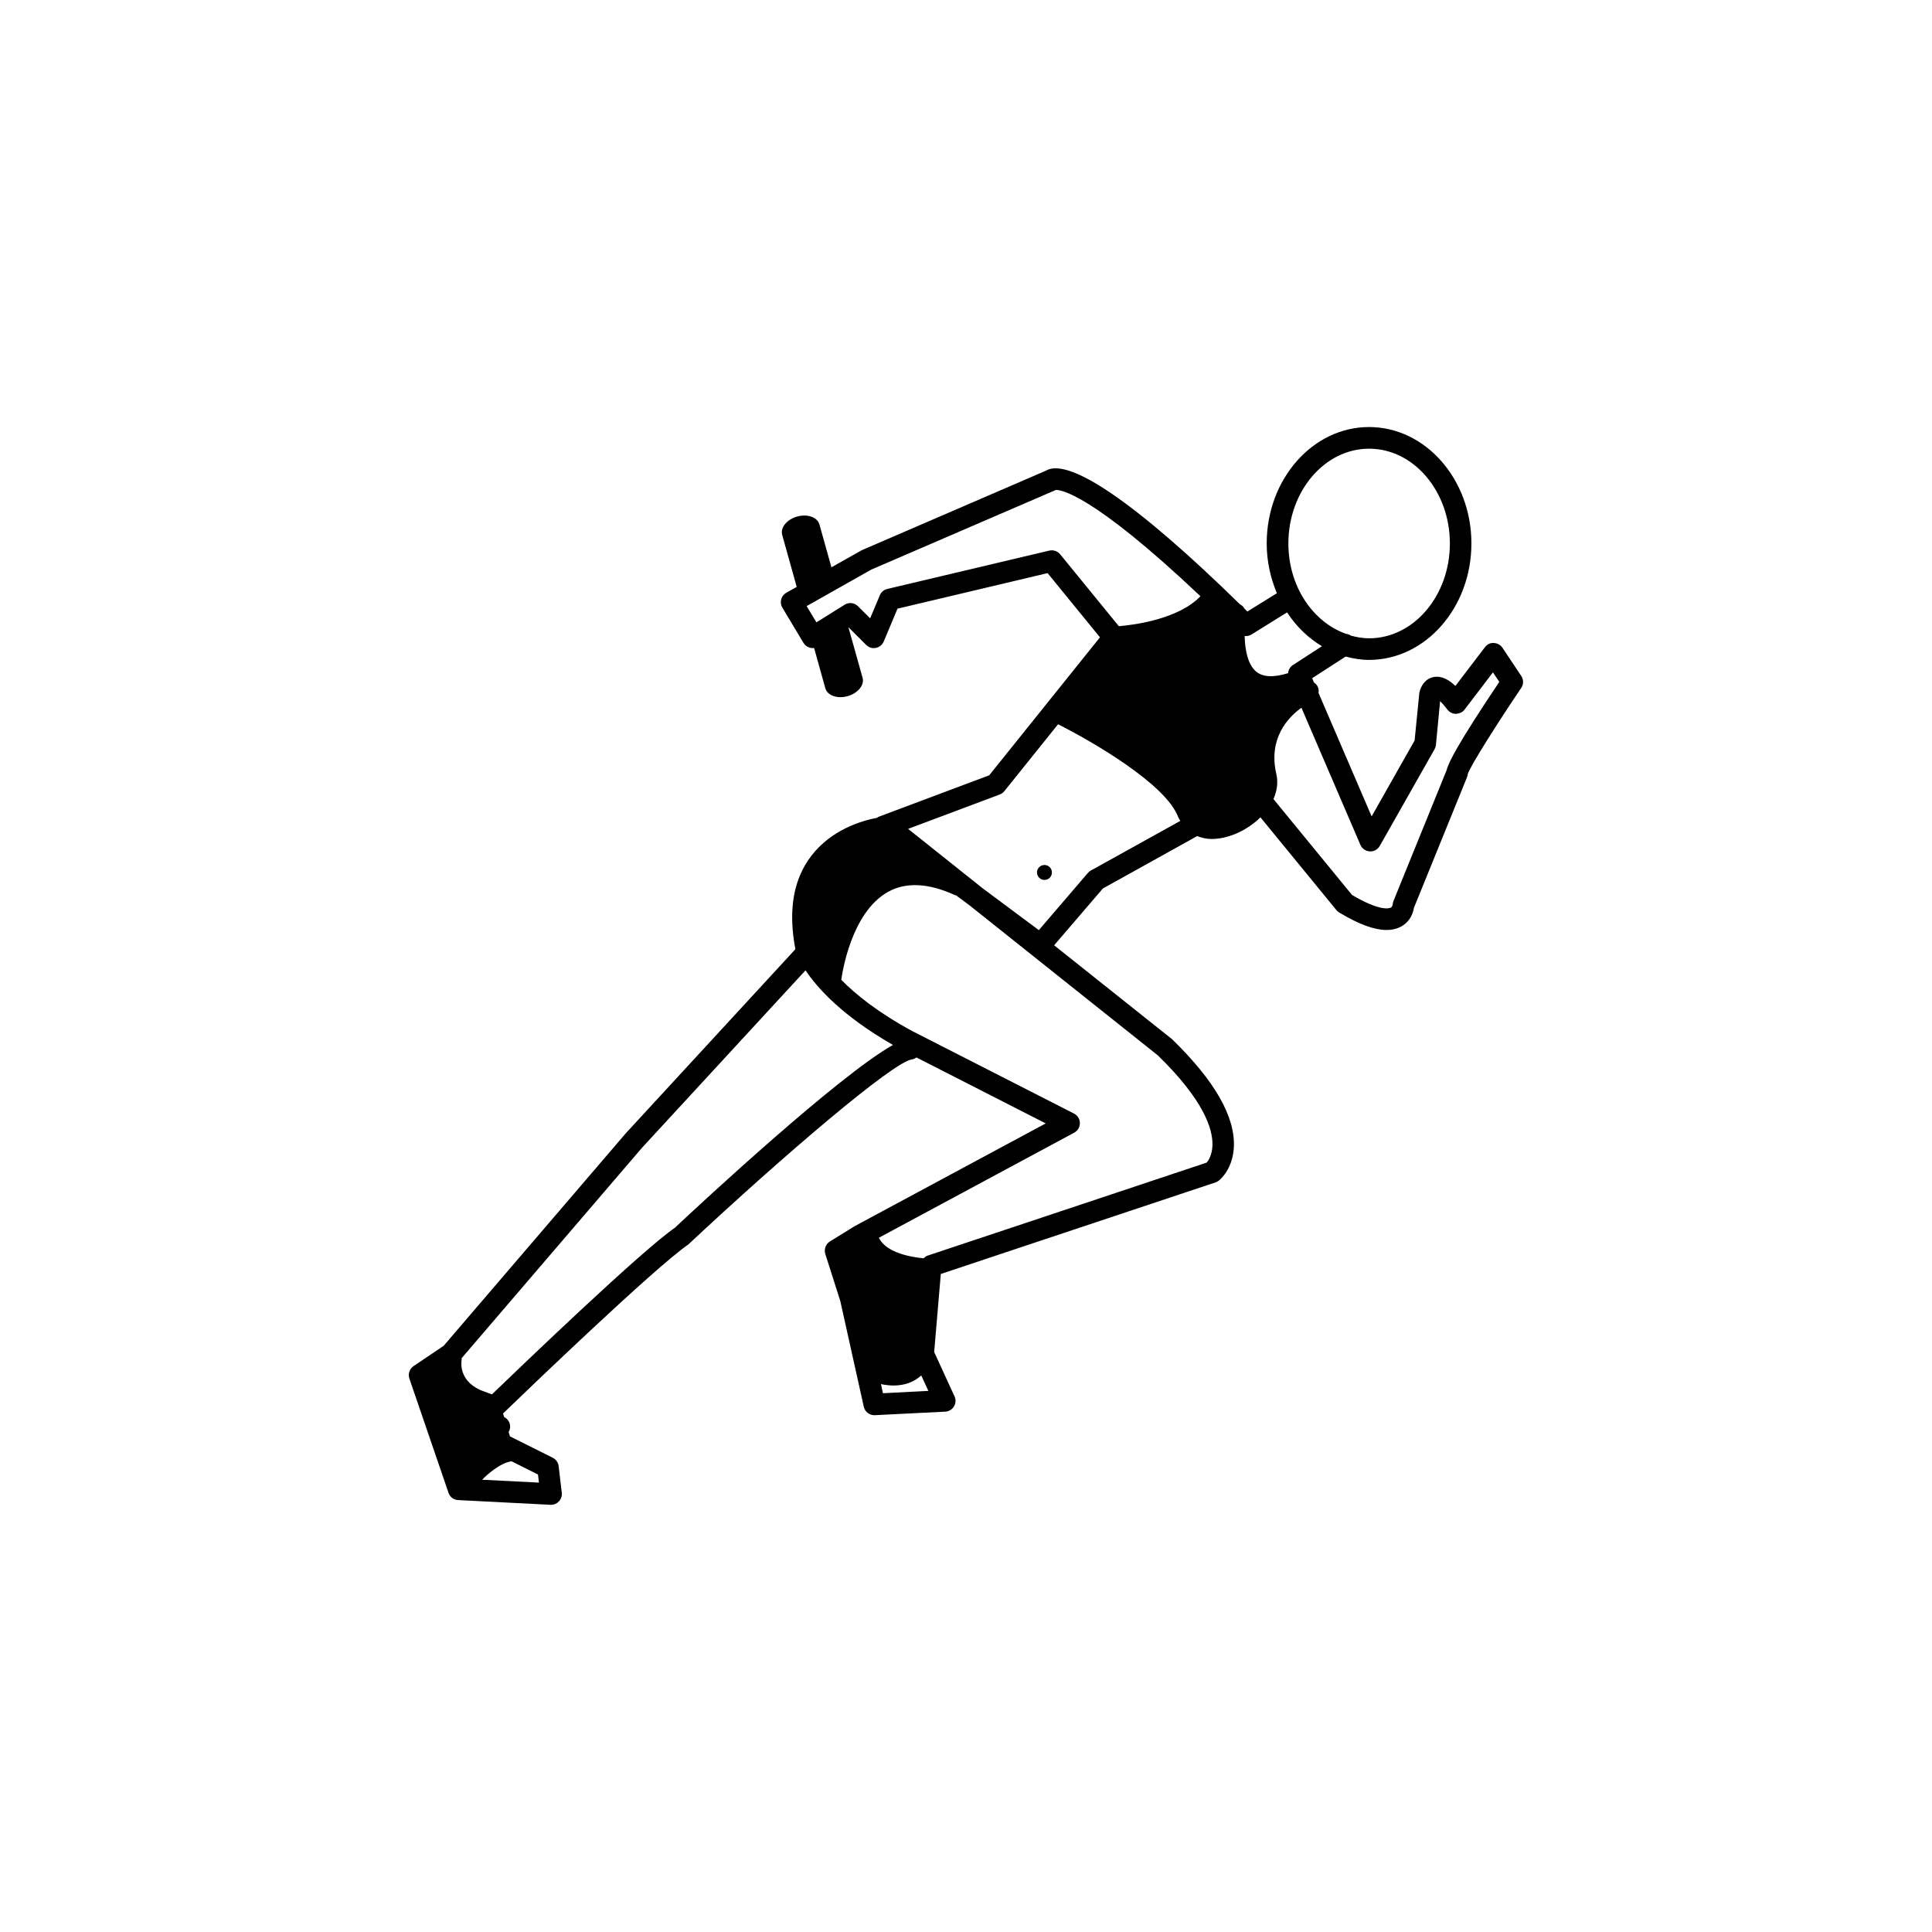 <?xml version="1.0" encoding="UTF-8"?>
<!-- Uploaded to: ICON Repo, www.svgrepo.com, Generator: ICON Repo Mixer Tools -->
<svg fill="#000000" width="800px" height="800px" version="1.1" viewBox="144 144 512 512" xmlns="http://www.w3.org/2000/svg">
 <g>
  <path d="m420.79 373.23c-1.086 0-1.98 0.883-1.98 1.98s0.891 1.98 1.98 1.98c1.109 0 1.98-0.883 1.98-1.98 0-1.094-0.871-1.98-1.98-1.98z"/>
  <path d="m547.15 323.14-4.977-7.469c-0.52-0.766-1.371-1.242-2.297-1.27-0.961-0.09-1.801 0.391-2.367 1.129l-7.816 10.254c-1.641-1.59-3.644-2.781-5.801-2.352-2.144 0.43-3.324 2.262-3.75 4.113l-1.254 12.691-11.391 20.117-14.074-32.719c0.066-0.52 0.066-1.051-0.168-1.566-0.219-0.516-0.582-0.879-1.02-1.176l-0.5-1.16 8.883-5.742c1.988 0.539 4.059 0.891 6.191 0.891 14.953 0 27.129-13.848 27.129-30.859 0-17.012-12.176-30.852-27.129-30.852s-27.121 13.84-27.121 30.852c0 4.742 1.02 9.176 2.699 13.188l-7.824 4.852c-0.246-0.246-0.48-0.469-0.734-0.715-0.27-0.516-0.676-0.918-1.219-1.188-27.219-26.656-45.387-39.164-51.496-35.391l-48.734 21.043-8.043 4.535-3.18-11.363c-0.543-1.922-3.176-2.856-5.906-2.09-2.731 0.766-4.496 2.926-3.965 4.852l3.852 13.789-2.754 1.547c-0.676 0.379-1.172 1.02-1.359 1.758-0.203 0.746-0.094 1.547 0.32 2.211l5.586 9.324c0.391 0.66 1.051 1.125 1.793 1.305 0.34 0.082 0.672 0.082 1.02 0.039l2.977 10.68c0.531 1.914 3.18 2.856 5.906 2.09 2.727-0.762 4.5-2.934 3.969-4.859l-3.723-13.285 0.066-0.035 4.606 4.606c0.672 0.676 1.629 0.98 2.562 0.789 0.934-0.18 1.723-0.816 2.098-1.703l3.644-8.695 39.777-9.422 13.879 17.016-29.355 36.566-29.359 11.012c-0.133 0.051-0.211 0.168-0.34 0.242-4.176 0.801-12.168 3.168-17.488 10.148-4.727 6.188-6.129 14.402-4.18 24.688l-44.941 48.781-48.266 56.316-7.977 5.379c-1.07 0.734-1.516 2.082-1.109 3.305l10.371 30.273c0.371 1.109 1.383 1.875 2.559 1.93l24.457 1.25h0.152c0.801 0 1.551-0.332 2.094-0.906 0.578-0.609 0.844-1.457 0.754-2.285l-0.828-7.055c-0.117-0.957-0.699-1.793-1.566-2.227l-11.336-5.66-0.352-1.141c0.762-1.289 0.41-2.949-0.852-3.797-0.105-0.074-0.234-0.133-0.352-0.203l-0.273-0.93c6.887-6.648 40.113-38.582 49.086-44.781 25.195-23.566 54.23-48.344 59.227-49.039 0.477-0.066 0.875-0.27 1.242-0.527l34.254 17.477-50.656 27.246-6.539 4.043c-1.113 0.695-1.605 2.047-1.219 3.305l3.981 12.504 6.219 27.984c0.293 1.316 1.457 2.246 2.793 2.246 0.043 0 0.09 0 0.133-0.004l18.656-0.934c0.957-0.043 1.812-0.559 2.312-1.367 0.5-0.816 0.555-1.82 0.152-2.68l-5.375-11.723v-0.004c0-0.023-0.012-0.043-0.012-0.074l1.754-20.645 72.852-24.285c0.312-0.113 0.598-0.27 0.852-0.477 0.379-0.293 3.648-3.035 3.957-8.812 0.41-8.023-5.016-17.594-16.375-28.641l-31.254-24.883 12.926-15.062 24.977-13.879c1.18 0.453 2.434 0.766 3.852 0.766 1.383 0 2.871-0.223 4.43-0.684 3.129-0.934 6.141-2.742 8.496-5.043l20.113 24.562c0.203 0.25 0.453 0.465 0.734 0.637 5.141 3.106 9.293 4.644 12.562 4.644 1.461 0 2.719-0.301 3.848-0.906 2.559-1.387 3.234-3.805 3.41-4.961l14.086-34.656c0.102-0.27 0.164-0.559 0.195-0.844 0.812-2.328 7.746-13.285 14.145-22.766 0.66-0.953 0.66-2.215 0.02-3.184zm-267.58 208.12 7.004 3.504 0.25 2.144-15.074-0.766c0.039-0.023 0.074-0.035 0.094-0.062 1.109-1.195 4.758-4.445 7.727-4.82zm43.281-61.891c-8.773 6.035-39.766 35.75-48.488 44.16l-2.016-0.754c-6.848-2.379-6.125-7.742-6.012-8.375 0.027-0.145-0.012-0.297-0.012-0.449l47.824-55.789 43.328-47.016c3.078 4.629 9.691 12.059 23.164 19.773-14.32 8.07-50.254 41.367-57.789 48.449zm55.141 43.848-0.527-2.414c1.152 0.242 2.273 0.371 3.336 0.371 2.16 0 4.098-0.5 5.777-1.496 0.582-0.352 1.102-0.75 1.566-1.16l1.883 4.086zm72.863-89.516c12.176 11.855 14.578 19.484 14.461 23.801-0.082 2.57-1.07 4.059-1.547 4.602l-74.02 24.676c-0.391 0.129-0.676 0.414-0.969 0.684-8.336-0.812-11.055-3.684-11.863-5.453l51.758-27.84c0.941-0.5 1.516-1.488 1.504-2.551-0.012-1.059-0.605-2.031-1.555-2.512l-42.828-21.844c-9.102-4.922-15.02-9.707-18.844-13.598 0.211-1.578 2.543-17.75 12.332-23.281 4.754-2.68 10.754-2.394 17.816 0.844 0.105 0.043 0.203 0.039 0.297 0.066l3.551 2.641zm-17.766-49.004c-0.297 0.168-0.57 0.379-0.785 0.637l-13 15.16-14.945-11.129-19.703-15.703 24.266-9.102c0.488-0.172 0.906-0.488 1.23-0.883l14.246-17.738c9.035 4.551 28.605 15.863 31.836 24.609 0.152 0.371 0.387 0.648 0.566 0.992zm7.418-64.746-15.551-19.055c-0.699-0.852-1.812-1.219-2.894-0.98l-42.926 10.164c-0.883 0.203-1.617 0.828-1.969 1.672l-2.57 6.113-3.215-3.203c-0.945-0.945-2.406-1.113-3.539-0.41l-7.481 4.68-2.594-4.309 17.156-9.684 48.734-21.027c0.023-0.016 0.055-0.027 0.078-0.043 1.102-0.195 9.445 0.746 38.391 28.137-5.801 6.106-17.617 7.609-21.621 7.945zm66.324-47.043c11.793 0 21.402 11.27 21.402 25.117 0 13.859-9.605 25.129-21.402 25.129-1.68 0-3.281-0.281-4.844-0.711-0.398-0.273-0.828-0.414-1.305-0.477-8.789-3.129-15.25-12.613-15.25-23.941 0.004-13.855 9.605-25.117 21.398-25.117zm-29.914 59.086c-2.312-1.926-3-5.945-3.066-9.453 0.617 0.078 1.277-0.055 1.836-0.41l9.398-5.844c2.445 3.75 5.602 6.785 9.246 8.969l-7.727 5.004c-0.75 0.492-1.164 1.289-1.242 2.137-3.793 1.164-6.66 1.082-8.445-0.402zm50.449 26.117-14.09 34.684c-0.102 0.25-0.18 0.629-0.203 0.902-0.012 0.105-0.078 0.617-0.52 0.836-0.414 0.211-2.871 1.02-10.266-3.375l-20.809-25.398c0.906-2.082 1.293-4.309 0.766-6.602-2.199-9.488 3.09-15.043 6.648-17.602l15.629 36.34c0.426 1.004 1.383 1.668 2.481 1.73 1.074 0.09 2.106-0.5 2.648-1.445l14.539-25.66c0.191-0.352 0.312-0.734 0.348-1.129l1.102-11.578c0.477 0.449 1.109 1.137 1.922 2.215 0.543 0.715 1.383 1.148 2.273 1.148 1.008-0.102 1.754-0.414 2.289-1.129l7.523-9.867 1.684 2.523c-11.062 16.488-13.508 21.449-13.965 23.406z"/>
 </g>
</svg>